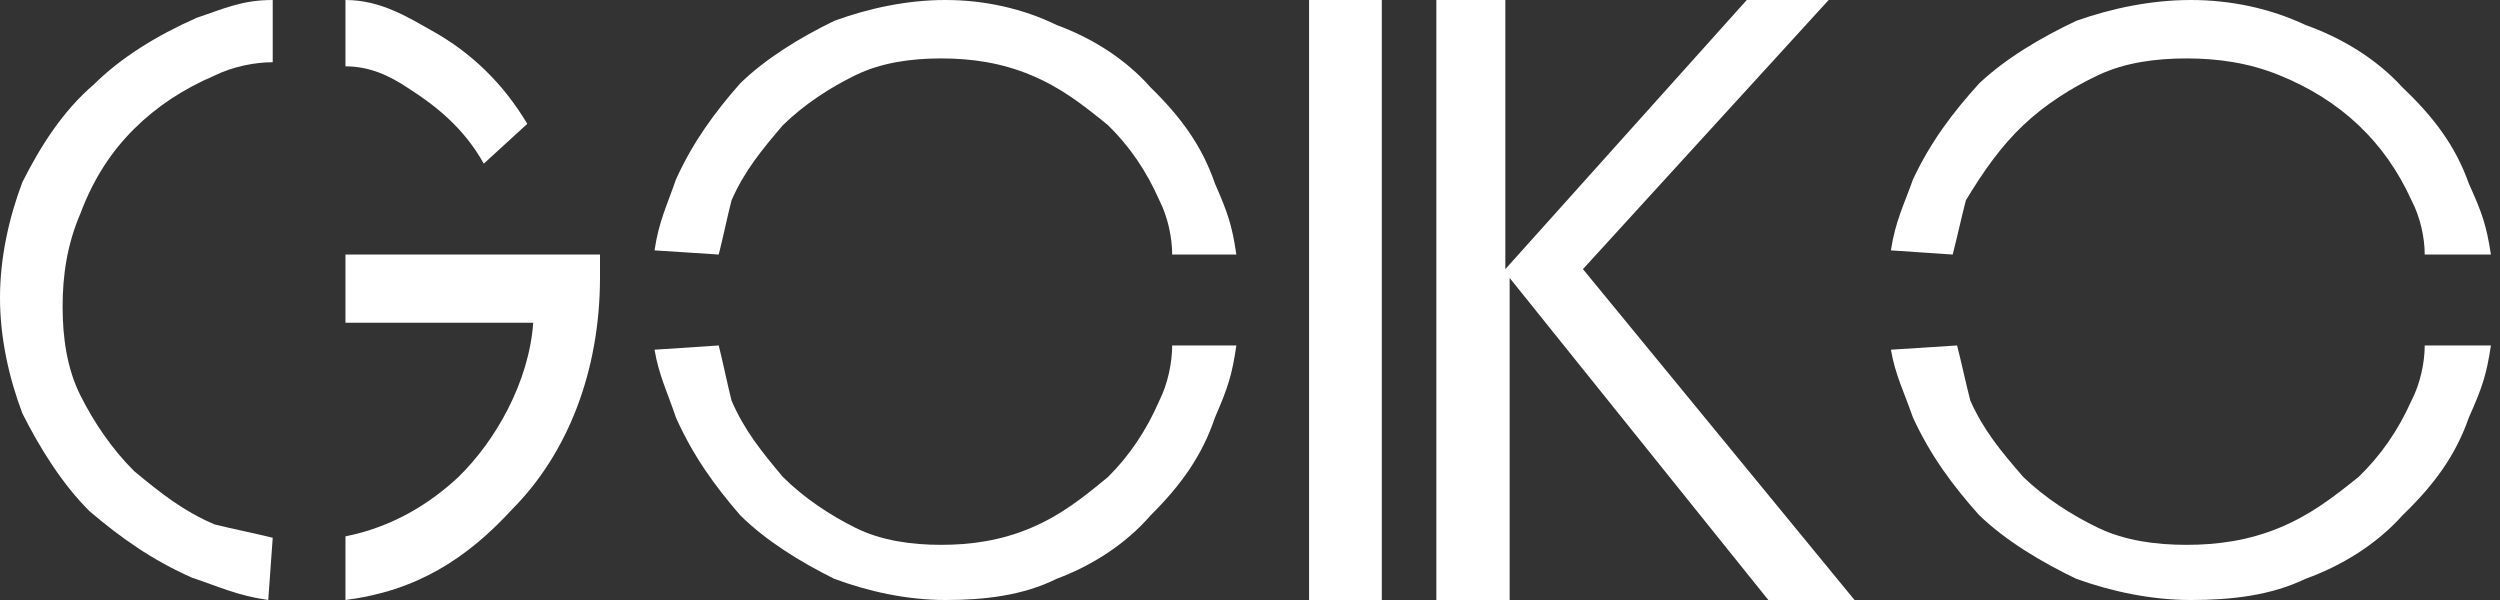 <svg width="125" height="30" viewBox="0 0 125 30" fill="none" xmlns="http://www.w3.org/2000/svg">
<rect x="0" y="0" width="125" height="30" fill="#333333" stroke="none"/>
<path d="M65.454 30V3.28701e-09H69.09V30H65.454Z" fill="white"/>
<path d="M71.818 30V3.28701e-09H75.267V13.456L87.338 3.28701e-09H91.433L79.147 13.456L92.727 30H88.416L75.482 13.897V30H71.818Z" fill="white"/>
<path d="M20.434 4.423C21.818 5.307 23.201 6.413 24.189 8.182L26.363 6.192C25.178 4.201 23.596 2.654 21.62 1.548C20.434 0.885 19.051 3.29508e-09 17.273 3.29508e-09V3.317C18.458 3.317 19.446 3.759 20.434 4.423Z" fill="white"/>
<path d="M17.273 12.727V16.136H26.661C26.453 19.091 24.784 22.045 22.906 23.863C21.445 25.227 19.567 26.363 17.273 26.818V30C20.819 29.545 23.323 27.954 25.618 25.454C28.331 22.727 30 18.636 30 13.863V12.727H17.273Z" fill="white"/>
<path d="M13.636 26.889C12.742 26.667 11.624 26.444 10.73 26.222C9.165 25.555 8.048 24.667 6.706 23.555C5.589 22.444 4.694 21.111 4.024 19.778C3.353 18.444 3.13 16.889 3.13 15.333C3.13 13.778 3.353 12.222 4.024 10.667C4.694 8.889 5.589 7.556 6.706 6.444C7.824 5.333 9.165 4.444 10.73 3.778C11.624 3.333 12.742 3.111 13.636 3.111V3.31136e-09C12.072 3.31136e-09 11.177 0.444 9.836 0.889C7.824 1.778 6.036 2.889 4.694 4.222C3.13 5.556 2.012 7.333 1.118 9.111C0.447 10.889 0 12.889 0 14.889C0 16.889 0.447 18.889 1.118 20.667C2.012 22.444 3.13 24.222 4.471 25.555C6.036 26.889 7.601 28 9.612 28.889C10.954 29.333 11.848 29.778 13.413 30L13.636 26.889Z" fill="white"/>
<path d="M35.936 12.727C36.15 11.893 36.363 10.849 36.577 10.015C37.219 8.554 38.075 7.511 39.144 6.259C40.214 5.216 41.497 4.381 42.781 3.756C44.064 3.13 45.561 2.921 47.059 2.921C48.556 2.921 50.053 3.13 51.55 3.756C53.048 4.381 54.117 5.216 55.401 6.259C56.47 7.303 57.326 8.554 57.968 10.015C58.395 10.849 58.609 11.893 58.609 12.727H61.818C61.604 11.267 61.39 10.641 60.748 9.18C60.107 7.303 59.037 5.842 57.54 4.381C56.256 2.921 54.545 1.878 52.834 1.252C51.123 0.417 49.198 0 47.272 0C45.347 0 43.422 0.417 41.711 1.043C40 1.878 38.288 2.921 37.005 4.173C35.722 5.633 34.652 7.094 33.797 8.972C33.369 10.223 32.941 11.058 32.727 12.519L35.936 12.727Z" fill="white"/>
<path d="M35.936 17.273C36.15 18.121 36.363 19.181 36.577 20.03C37.219 21.515 38.075 22.576 39.144 23.848C40.214 24.909 41.497 25.757 42.781 26.394C44.064 27.03 45.561 27.242 47.059 27.242C48.556 27.242 50.053 27.03 51.55 26.394C53.048 25.757 54.117 24.909 55.401 23.848C56.47 22.788 57.326 21.515 57.968 20.03C58.395 19.181 58.609 18.121 58.609 17.273H61.818C61.604 18.757 61.39 19.394 60.748 20.878C60.107 22.788 59.037 24.272 57.54 25.757C56.256 27.242 54.545 28.303 52.834 28.939C51.123 29.788 49.198 30 47.272 30C45.347 30 43.422 29.575 41.711 28.939C40 28.091 38.288 27.03 37.005 25.757C35.722 24.272 34.652 22.788 33.797 20.878C33.369 19.606 32.941 18.757 32.727 17.485L35.936 17.273Z" fill="white"/>
<path d="M97.633 12.727C97.854 11.893 98.074 10.849 98.295 10.015C99.177 8.554 100.06 7.303 101.163 6.259C102.265 5.216 103.589 4.381 104.913 3.756C106.236 3.13 107.78 2.921 109.324 2.921C110.868 2.921 112.412 3.13 113.957 3.756C115.501 4.381 116.824 5.216 117.927 6.259C119.03 7.303 119.912 8.554 120.574 10.015C121.015 10.849 121.236 11.893 121.236 12.727H124.545C124.324 11.267 124.104 10.641 123.442 9.18C122.78 7.303 121.677 5.842 120.133 4.381C118.81 2.921 117.045 1.878 115.28 1.252C113.515 0.417 111.53 0 109.545 0C107.56 0 105.574 0.417 103.81 1.043C102.045 1.878 100.28 2.921 98.957 4.173C97.633 5.633 96.53 7.094 95.648 8.972C95.207 10.223 94.766 11.058 94.545 12.519L97.633 12.727Z" fill="white"/>
<path d="M97.854 17.273C98.074 18.121 98.295 19.181 98.516 20.03C99.177 21.515 100.06 22.576 101.163 23.848C102.265 24.909 103.589 25.757 104.913 26.394C106.236 27.03 107.78 27.242 109.324 27.242C110.868 27.242 112.412 27.03 113.957 26.394C115.501 25.757 116.604 24.909 117.927 23.848C119.03 22.788 119.912 21.515 120.574 20.03C121.015 19.181 121.236 18.121 121.236 17.273H124.545C124.324 18.757 124.104 19.394 123.442 20.878C122.78 22.788 121.677 24.272 120.133 25.757C118.81 27.242 117.045 28.303 115.28 28.939C113.515 29.788 111.53 30 109.545 30C107.56 30 105.574 29.575 103.81 28.939C102.045 28.091 100.28 27.03 98.957 25.757C97.633 24.272 96.53 22.788 95.648 20.878C95.207 19.606 94.766 18.757 94.545 17.485L97.854 17.273Z" fill="white"/>
</svg>
